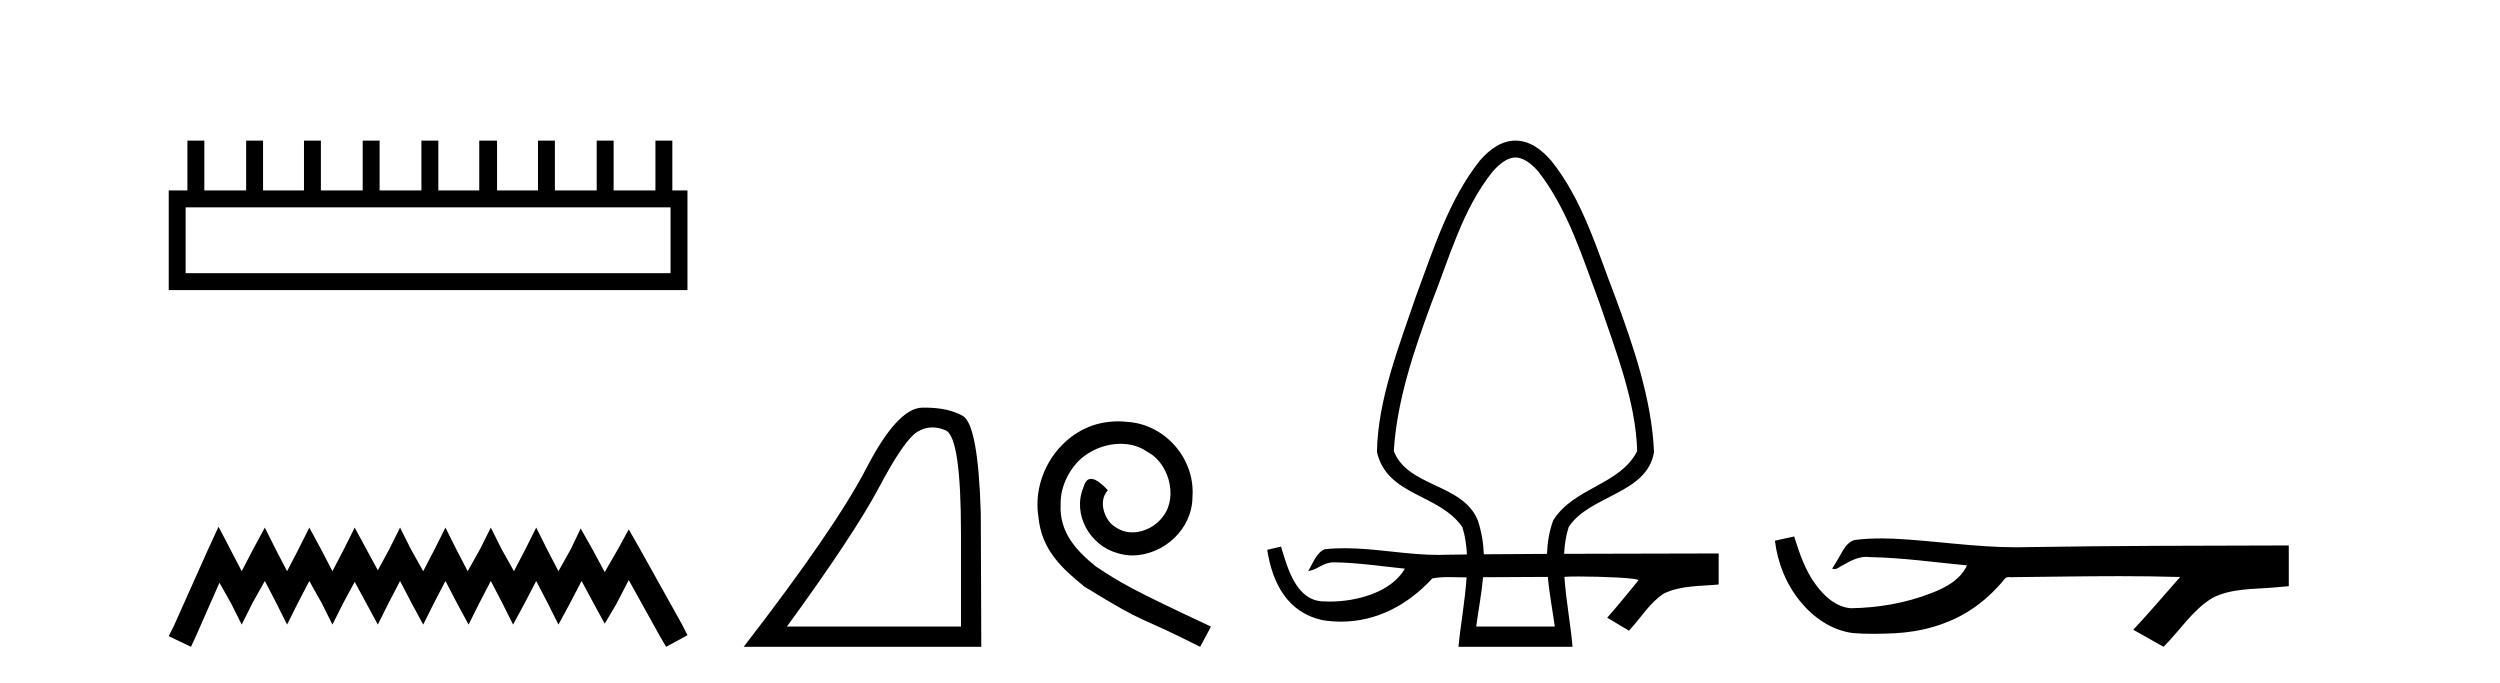 <?xml version='1.0' encoding='UTF-8' standalone='yes'?><svg xmlns='http://www.w3.org/2000/svg' xmlns:xlink='http://www.w3.org/1999/xlink' width='150.0' height='41.0' ><path d='M 40.233 12.441 L 40.233 16.391 L 11.138 16.391 L 11.138 12.441 ZM 11.245 8.437 L 11.245 11.426 L 10.124 11.426 L 10.124 17.405 L 41.248 17.405 L 41.248 11.426 L 40.34 11.426 L 40.34 8.437 L 39.326 8.437 L 39.326 11.426 L 36.817 11.426 L 36.817 8.437 L 35.802 8.437 L 35.802 11.426 L 33.293 11.426 L 33.293 8.437 L 32.279 8.437 L 32.279 11.426 L 29.823 11.426 L 29.823 8.437 L 28.755 8.437 L 28.755 11.426 L 26.3 11.426 L 26.3 8.437 L 25.285 8.437 L 25.285 11.426 L 22.776 11.426 L 22.776 8.437 L 21.762 8.437 L 21.762 11.426 L 19.253 11.426 L 19.253 8.437 L 18.239 8.437 L 18.239 11.426 L 15.783 11.426 L 15.783 8.437 L 14.769 8.437 L 14.769 11.426 L 12.26 11.426 L 12.26 8.437 Z' style='fill:#000000;stroke:none' /><path d='M 13.114 31.602 L 12.473 32.99 L 10.444 37.528 L 10.124 38.169 L 11.459 38.809 L 11.779 38.115 L 13.167 34.966 L 13.861 36.193 L 14.502 37.475 L 15.142 36.193 L 15.89 34.859 L 16.584 36.193 L 17.224 37.475 L 17.865 36.193 L 18.559 34.859 L 19.306 36.193 L 19.947 37.475 L 20.588 36.193 L 21.282 34.912 L 21.976 36.193 L 22.67 37.475 L 23.31 36.193 L 24.004 34.859 L 24.698 36.193 L 25.392 37.475 L 26.033 36.193 L 26.727 34.859 L 27.421 36.193 L 28.115 37.475 L 28.755 36.193 L 29.449 34.859 L 30.143 36.193 L 30.784 37.475 L 31.478 36.193 L 32.172 34.859 L 32.866 36.193 L 33.507 37.475 L 34.201 36.193 L 34.895 34.859 L 35.642 36.247 L 36.283 37.421 L 36.977 36.247 L 37.724 34.805 L 39.593 38.169 L 39.966 38.809 L 41.248 38.115 L 40.927 37.475 L 38.365 32.884 L 37.724 31.763 L 37.084 32.937 L 36.283 34.325 L 35.535 32.937 L 34.841 31.709 L 34.254 32.937 L 33.507 34.272 L 32.813 32.937 L 32.172 31.656 L 31.531 32.937 L 30.837 34.272 L 30.09 32.937 L 29.449 31.656 L 28.809 32.937 L 28.061 34.272 L 27.367 32.937 L 26.727 31.656 L 26.086 32.937 L 25.392 34.272 L 24.645 32.937 L 24.004 31.656 L 23.364 32.937 L 22.67 34.218 L 21.976 32.937 L 21.282 31.656 L 20.641 32.937 L 19.947 34.272 L 19.253 32.937 L 18.559 31.656 L 17.918 32.937 L 17.224 34.272 L 16.53 32.937 L 15.89 31.656 L 15.196 32.937 L 14.502 34.272 L 13.808 32.937 L 13.114 31.602 Z' style='fill:#000000;stroke:none' /><path d='M 55.941 25.645 Q 56.325 25.645 56.737 25.819 Q 57.659 26.21 57.659 32.025 L 57.659 37.59 L 47.217 37.59 Q 51.25 32.056 52.751 29.227 Q 54.251 26.398 55.033 25.913 Q 55.466 25.645 55.941 25.645 ZM 55.498 24.458 Q 55.415 24.458 55.33 24.459 Q 53.845 24.491 51.985 28.086 Q 50.125 31.681 44.622 38.809 L 58.878 38.809 L 58.847 30.806 Q 58.691 25.46 57.753 24.944 Q 56.869 24.458 55.498 24.458 Z' style='fill:#000000;stroke:none' /><path d='M 67.089 25.279 C 66.901 25.279 66.713 25.297 66.525 25.314 C 63.809 25.604 61.879 28.354 62.306 31.019 C 62.494 33.001 63.724 34.111 65.073 35.205 C 69.088 37.665 67.96 36.759 72.009 38.809 L 72.658 37.596 C 67.841 35.341 67.26 34.983 65.757 33.992 C 64.527 33.001 63.553 31.908 63.638 30.251 C 63.604 29.106 64.287 27.927 65.056 27.364 C 65.671 26.902 66.457 26.629 67.226 26.629 C 67.807 26.629 68.353 26.766 68.832 27.107 C 70.045 27.705 70.711 29.687 69.822 30.934 C 69.412 31.532 68.678 31.942 67.943 31.942 C 67.585 31.942 67.226 31.839 66.918 31.617 C 66.303 31.276 65.842 30.08 66.474 29.414 C 66.184 29.106 65.774 28.73 65.466 28.73 C 65.261 28.73 65.107 28.884 65.005 29.243 C 64.322 30.883 65.415 32.745 67.055 33.189 C 67.345 33.274 67.636 33.326 67.926 33.326 C 69.805 33.326 71.548 31.754 71.548 29.807 C 71.719 27.534 69.908 25.45 67.636 25.314 C 67.465 25.297 67.277 25.279 67.089 25.279 Z' style='fill:#000000;stroke:none' /><path d='M 90.93 9.449 C 91.336 9.449 91.805 9.724 92.305 10.3 C 94.081 12.581 94.968 15.496 95.968 18.175 C 96.912 20.968 98.155 24.09 98.23 27.067 C 97.208 29.096 94.44 29.237 93.194 31.216 C 92.952 31.877 92.844 32.552 92.82 33.233 C 91.46 33.239 90.166 33.247 89.029 33.257 C 89.003 32.587 88.898 31.911 88.666 31.216 C 87.769 29.006 84.467 29.234 83.629 27.067 C 83.805 24.058 84.85 20.988 85.891 18.175 C 86.955 15.499 87.728 12.587 89.554 10.3 C 90.054 9.724 90.523 9.449 90.93 9.449 ZM 92.867 34.614 C 92.959 35.61 93.152 36.61 93.287 37.591 L 88.572 37.591 C 88.711 36.576 88.897 35.602 88.985 34.634 C 90.168 34.625 91.527 34.617 92.867 34.614 ZM 90.93 8.437 C 90.93 8.437 90.93 8.437 90.93 8.437 C 90.096 8.437 89.389 8.946 88.79 9.635 C 86.917 11.998 85.986 15.019 84.945 17.812 C 83.949 20.745 82.664 23.991 82.618 27.121 C 83.219 29.768 86.35 29.614 87.739 31.624 C 87.904 32.127 87.987 32.684 88.015 33.268 C 87.585 33.273 87.179 33.278 86.827 33.284 C 86.653 33.292 86.478 33.295 86.304 33.295 C 84.422 33.295 82.551 32.893 80.674 32.893 C 80.275 32.893 79.876 32.911 79.476 32.955 C 78.976 33.173 78.772 33.805 78.494 34.265 C 79.109 34.174 79.335 33.739 80.057 33.739 C 80.073 33.739 80.089 33.74 80.105 33.74 C 81.507 33.765 82.897 33.979 84.291 34.119 C 83.474 35.554 81.371 36.095 79.776 36.095 C 79.612 36.095 79.454 36.089 79.304 36.079 C 77.763 35.966 77.259 34.108 76.861 32.796 L 76.842 32.8 C 76.573 32.864 76.303 32.927 76.033 32.989 C 76.346 34.999 77.253 36.754 79.347 37.208 C 79.725 37.269 80.097 37.299 80.463 37.299 C 82.581 37.299 84.468 36.303 85.937 34.708 C 86.236 34.643 86.584 34.627 86.937 34.627 C 87.275 34.627 87.616 34.641 87.923 34.641 C 87.947 34.641 87.971 34.641 87.995 34.641 L 87.995 34.641 C 87.901 36.092 87.617 37.593 87.509 38.809 L 94.35 38.809 C 94.255 37.558 93.961 36.063 93.865 34.612 C 94.003 34.597 94.308 34.589 94.698 34.589 C 96.052 34.589 98.423 34.677 98.301 34.828 C 97.681 35.576 97.075 36.336 96.434 37.062 C 96.867 37.323 97.3 37.583 97.734 37.843 C 98.439 37.103 98.975 36.161 99.84 35.606 C 100.861 35.12 102.016 35.175 103.12 35.071 C 103.12 34.45 103.12 33.829 103.12 33.207 C 101.01 33.214 97.334 33.216 93.847 33.229 C 93.876 32.665 93.958 32.124 94.12 31.624 C 95.365 29.701 98.836 29.644 99.241 27.121 C 99.11 23.979 97.999 20.745 96.914 17.812 C 95.827 15.014 94.975 12.013 93.069 9.635 C 92.47 8.946 91.763 8.437 90.93 8.437 Z' style='fill:#000000;stroke:none' /><path d='M 107.65 32.187 L 107.624 32.193 C 107.248 32.277 106.871 32.359 106.495 32.441 C 106.656 33.777 107.176 35.075 108.039 36.114 C 108.811 37.056 109.894 37.805 111.119 37.976 C 111.538 38.016 111.959 38.03 112.38 38.03 C 112.814 38.03 113.248 38.015 113.681 37.996 C 115.275 37.913 116.869 37.483 118.216 36.609 C 119.017 36.096 119.715 35.433 120.315 34.696 C 120.377 34.638 120.453 34.625 120.534 34.625 C 120.607 34.625 120.683 34.636 120.756 34.636 C 120.787 34.636 120.818 34.634 120.847 34.628 C 122.946 34.609 125.045 34.569 127.144 34.569 C 128.335 34.569 129.526 34.582 130.717 34.618 C 130.738 34.613 130.754 34.611 130.766 34.611 C 130.875 34.611 130.638 34.792 130.603 34.854 C 129.738 35.834 128.892 36.831 127.997 37.785 C 128.602 38.127 129.206 38.468 129.811 38.809 C 130.795 37.838 131.543 36.602 132.749 35.874 C 133.887 35.292 135.199 35.359 136.438 35.249 C 136.735 35.223 137.031 35.199 137.327 35.172 C 137.327 34.357 137.327 33.542 137.327 32.727 C 132.07 32.742 126.814 32.741 121.557 32.829 C 121.36 32.834 121.163 32.837 120.967 32.837 C 118.499 32.837 116.05 32.437 113.588 32.319 C 113.351 32.311 113.113 32.305 112.875 32.305 C 112.348 32.305 111.821 32.331 111.299 32.396 C 110.78 32.523 110.566 33.068 110.316 33.481 C 110.194 33.697 110.064 33.907 109.929 34.114 C 109.976 34.138 110.022 34.148 110.066 34.148 C 110.257 34.148 110.423 33.962 110.599 33.896 C 111.021 33.655 111.481 33.412 111.974 33.412 C 112.041 33.412 112.109 33.416 112.177 33.426 C 114.133 33.459 116.073 33.74 118.019 33.923 C 117.618 34.794 116.717 35.272 115.86 35.594 C 114.334 36.189 112.692 36.468 111.058 36.494 C 110.17 36.428 109.459 35.778 108.957 35.092 C 108.312 34.233 107.969 33.2 107.65 32.187 Z' style='fill:#000000;stroke:none' /></svg>
